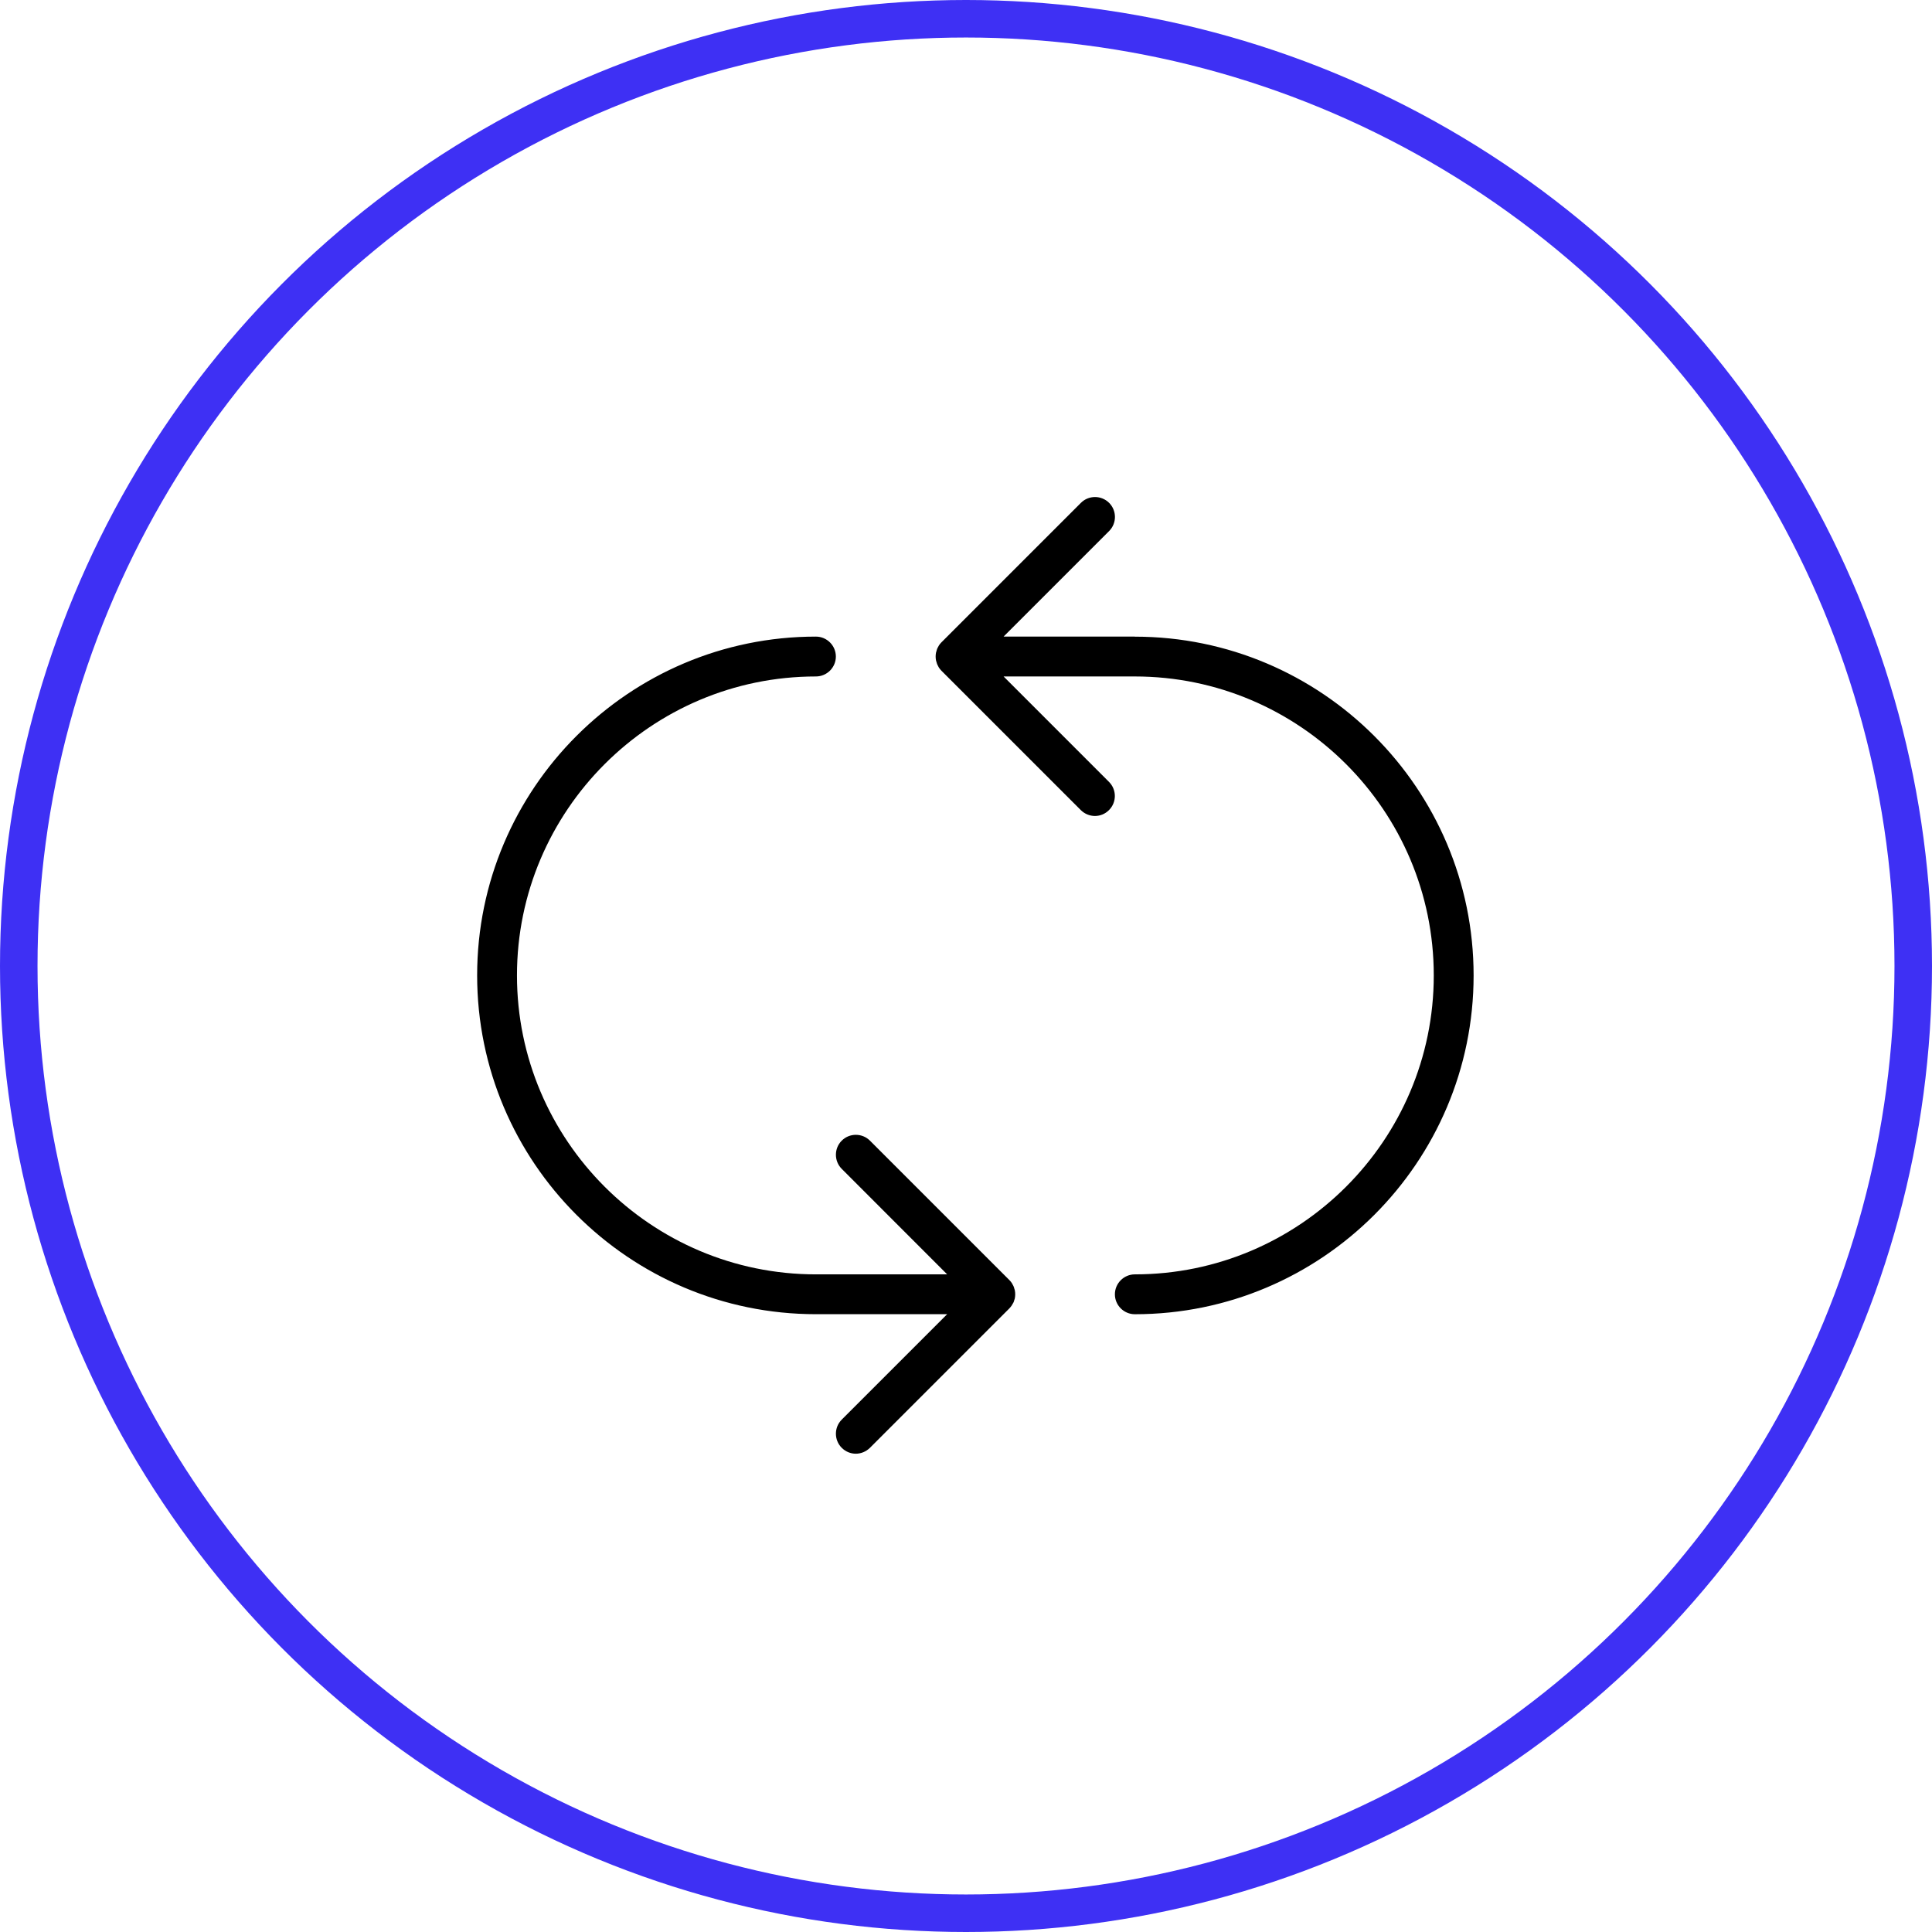 <svg width="103" height="103" viewBox="0 0 103 103" fill="none" xmlns="http://www.w3.org/2000/svg">
<circle cx="51.5" cy="51.5" r="50.5" stroke="#3E30F4" stroke-width="2"/>
<path d="M53.987 69.51C53.971 69.537 53.96 69.563 53.944 69.59C53.907 69.648 53.859 69.701 53.812 69.754L46.374 77.192C46.166 77.394 45.895 77.501 45.624 77.501C45.353 77.501 45.083 77.394 44.875 77.187C44.461 76.773 44.461 76.098 44.875 75.684L50.496 70.063H43.499C33.539 70.063 25.438 61.962 25.438 52.001C25.438 42.04 33.539 33.939 43.499 33.939C44.084 33.939 44.562 34.417 44.562 35.002C44.562 35.586 44.084 36.064 43.499 36.064C34.713 36.064 27.561 43.215 27.561 52.002C27.561 60.789 34.712 67.94 43.499 67.94H50.496L44.875 62.315C44.461 61.9 44.461 61.225 44.875 60.811C45.29 60.397 45.965 60.397 46.379 60.811L53.817 68.249C53.865 68.297 53.913 68.355 53.95 68.414C53.966 68.44 53.976 68.467 53.992 68.493C54.014 68.525 54.029 68.563 54.045 68.6C54.061 68.637 54.067 68.669 54.077 68.706C54.088 68.738 54.099 68.764 54.104 68.796C54.13 68.934 54.13 69.073 54.104 69.211C54.099 69.243 54.088 69.274 54.077 69.301C54.067 69.338 54.056 69.37 54.045 69.407C54.029 69.445 54.008 69.482 53.987 69.513L53.987 69.51ZM60.5 33.938H53.504L59.13 28.312C59.544 27.898 59.544 27.223 59.13 26.809C58.715 26.395 58.04 26.394 57.626 26.809L50.188 34.247C50.14 34.295 50.092 34.353 50.055 34.412C50.039 34.438 50.029 34.465 50.013 34.491C49.992 34.523 49.975 34.56 49.96 34.597C49.944 34.635 49.938 34.667 49.928 34.704C49.917 34.736 49.907 34.762 49.901 34.794C49.875 34.932 49.875 35.07 49.901 35.208C49.907 35.24 49.917 35.272 49.928 35.299C49.938 35.336 49.949 35.368 49.96 35.405C49.975 35.442 49.997 35.474 50.013 35.511C50.029 35.538 50.039 35.564 50.055 35.591C50.092 35.649 50.14 35.703 50.188 35.756L57.626 43.194C57.833 43.396 58.104 43.502 58.375 43.502C58.646 43.502 58.917 43.396 59.124 43.188C59.539 42.774 59.539 42.099 59.124 41.685L53.504 36.064H60.5C69.287 36.064 76.438 43.215 76.438 52.002C76.438 60.789 69.287 67.94 60.5 67.94C59.916 67.94 59.438 68.419 59.438 69.003C59.438 69.587 59.916 70.065 60.5 70.065C70.461 70.065 78.562 61.964 78.562 52.004C78.562 42.043 70.46 33.942 60.5 33.942V33.938Z" fill="black"/>
</svg>
